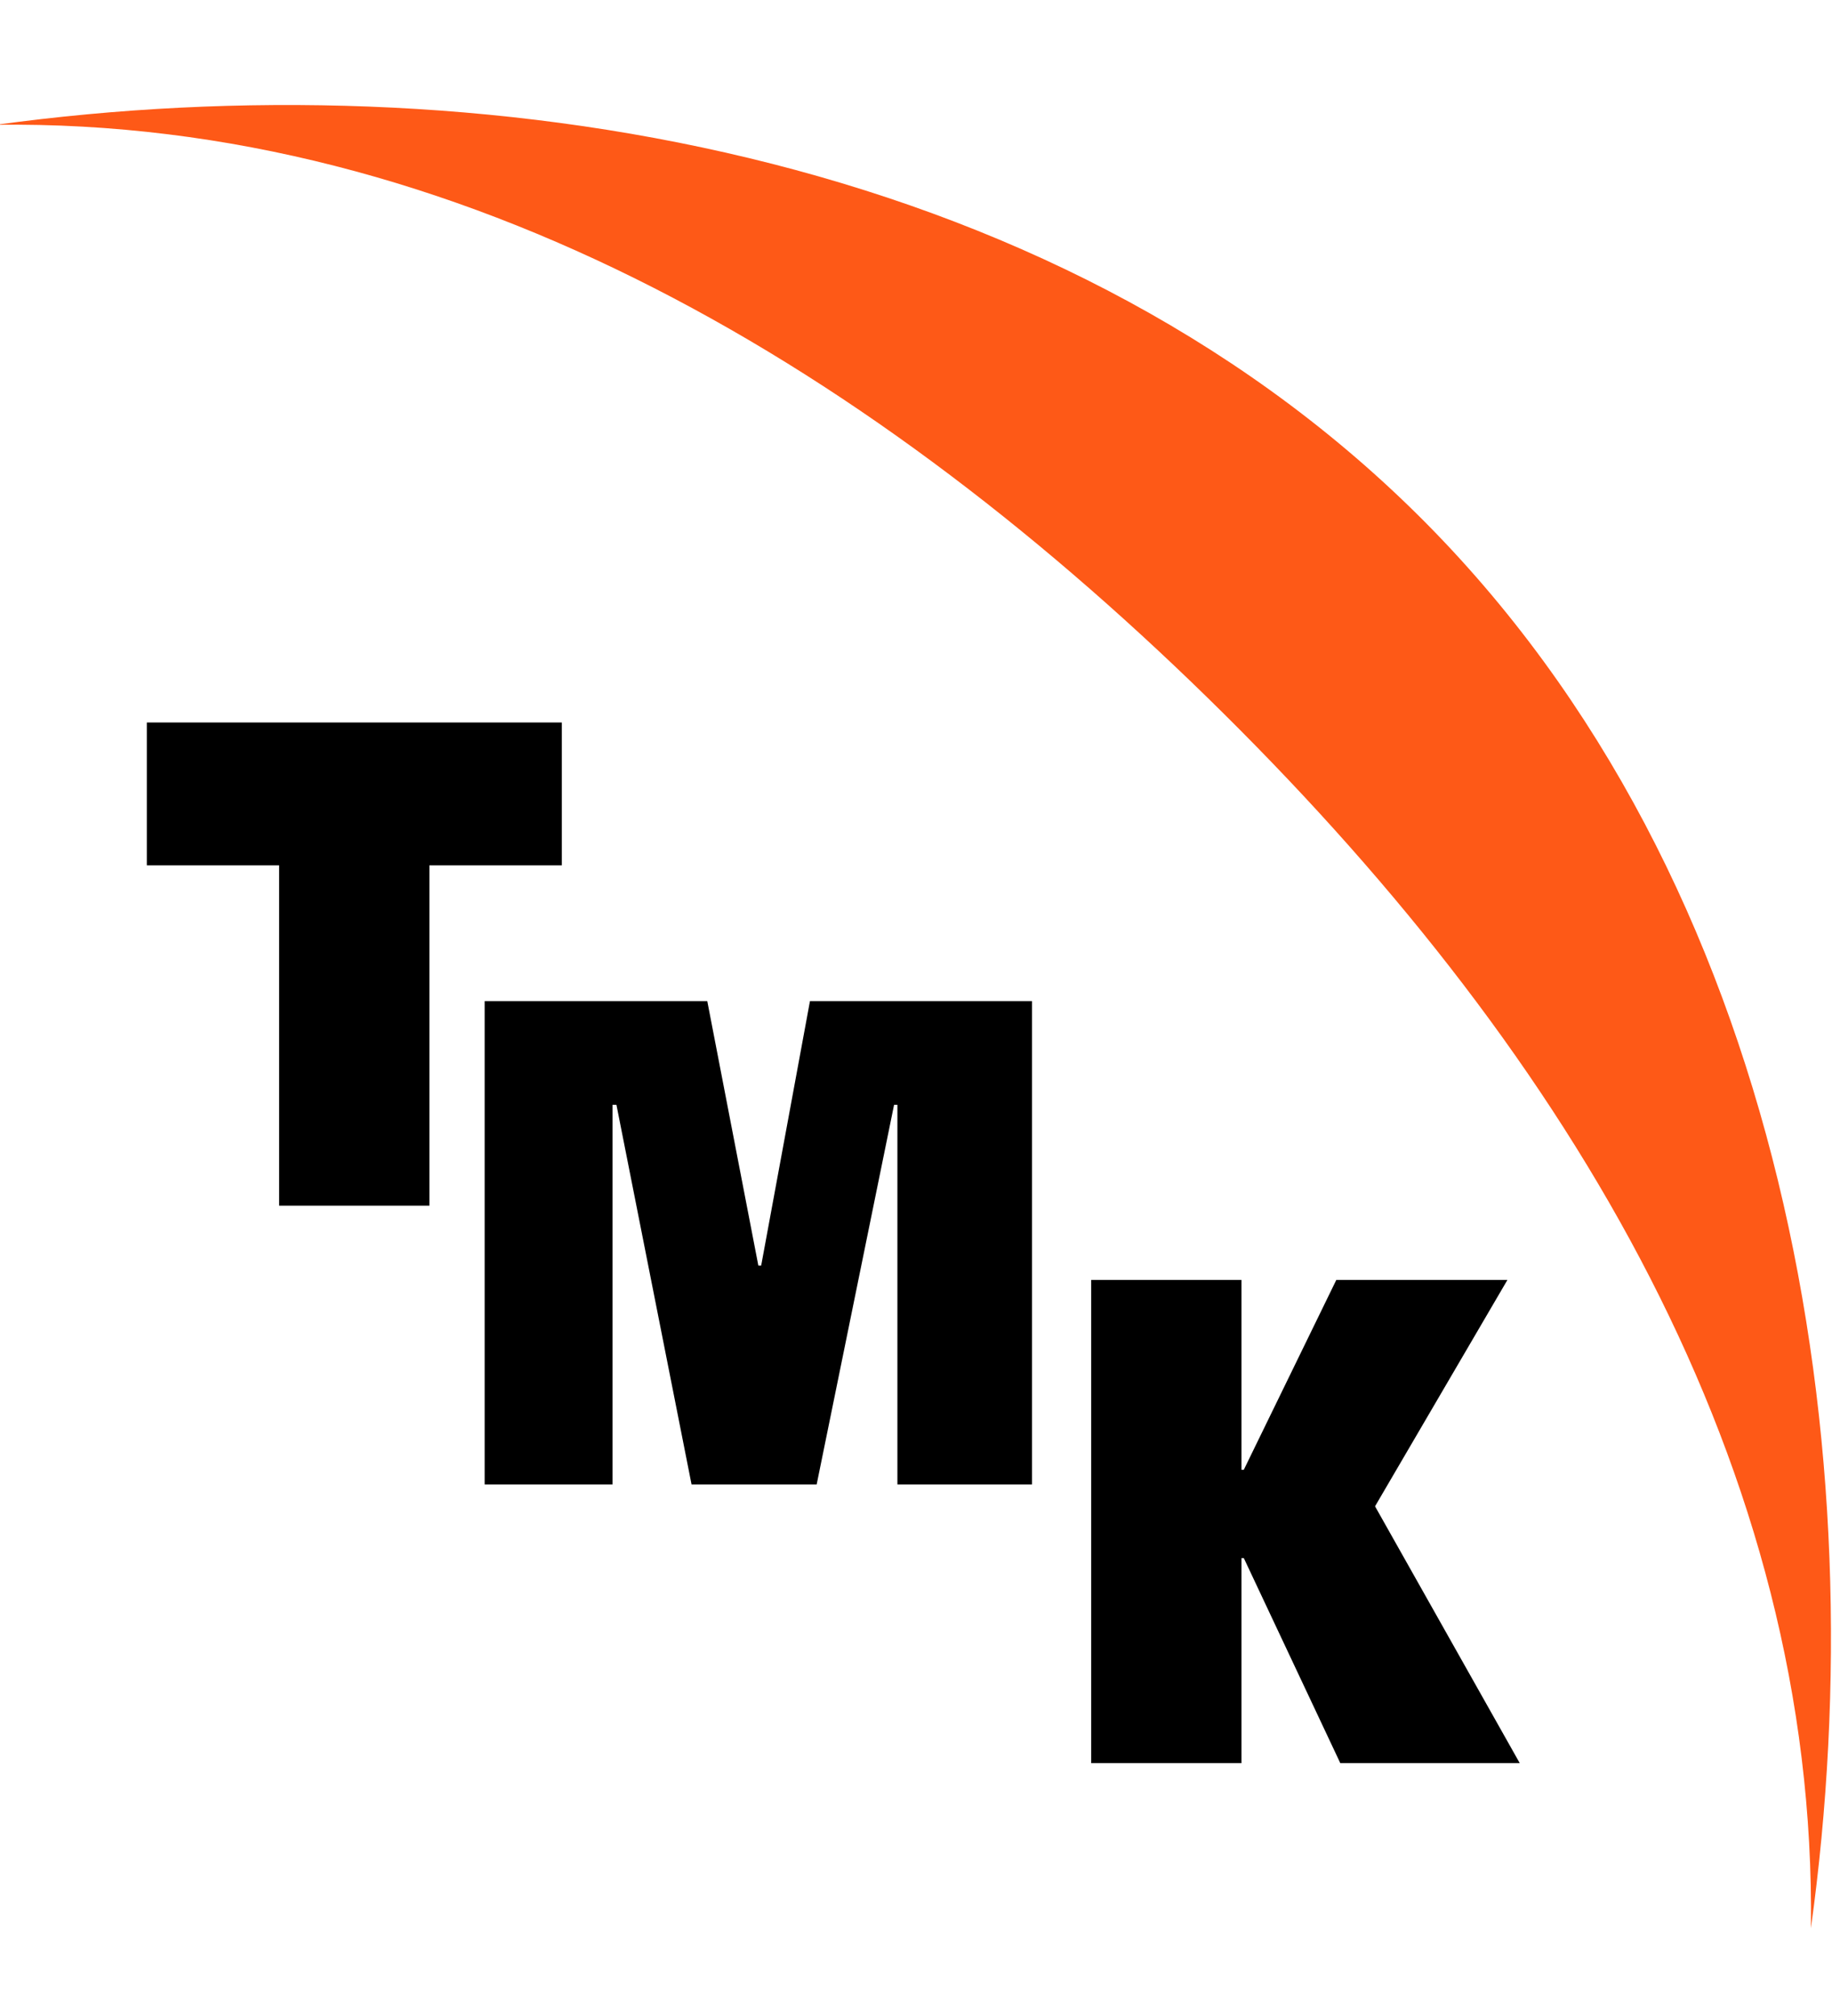 <?xml version="1.0" encoding="UTF-8"?> <svg xmlns="http://www.w3.org/2000/svg" width="60" height="66" viewBox="0 0 60 66" fill="none"> <g clip-path="url(#clip0_2149_1017)"> <path d="M-0.127 4.085C15.606 1.936 34.349 4.876 46.446 16.868C58.544 28.857 61.48 47.534 59.309 63.127C59.505 48.07 51.478 34.659 40.085 23.37C28.697 12.079 15.065 3.894 -0.127 4.085Z" fill="#FE5917"></path> <path d="M18.4 23.653V28.33H14.063V39.471H9.141V28.33H4.809V23.653H18.4Z" fill="black"></path> <path d="M15.873 32.775H23.164L24.837 41.434H24.929L26.527 32.775H33.8V48.597H29.391V36.169H29.282L26.747 48.597H22.649L20.189 36.169H20.06V48.597H15.873V32.775Z" fill="black"></path> <path d="M40.66 48.117H40.736L43.766 41.902H49.37L45.034 49.314L49.773 57.721H43.896L40.736 51.009H40.66V57.721H35.738V41.902H40.66V48.117Z" fill="black"></path> </g> <defs> <clipPath id="clip0_2149_1017"> <rect width="60" height="65.25" fill="white"></rect> </clipPath> </defs> </svg> 